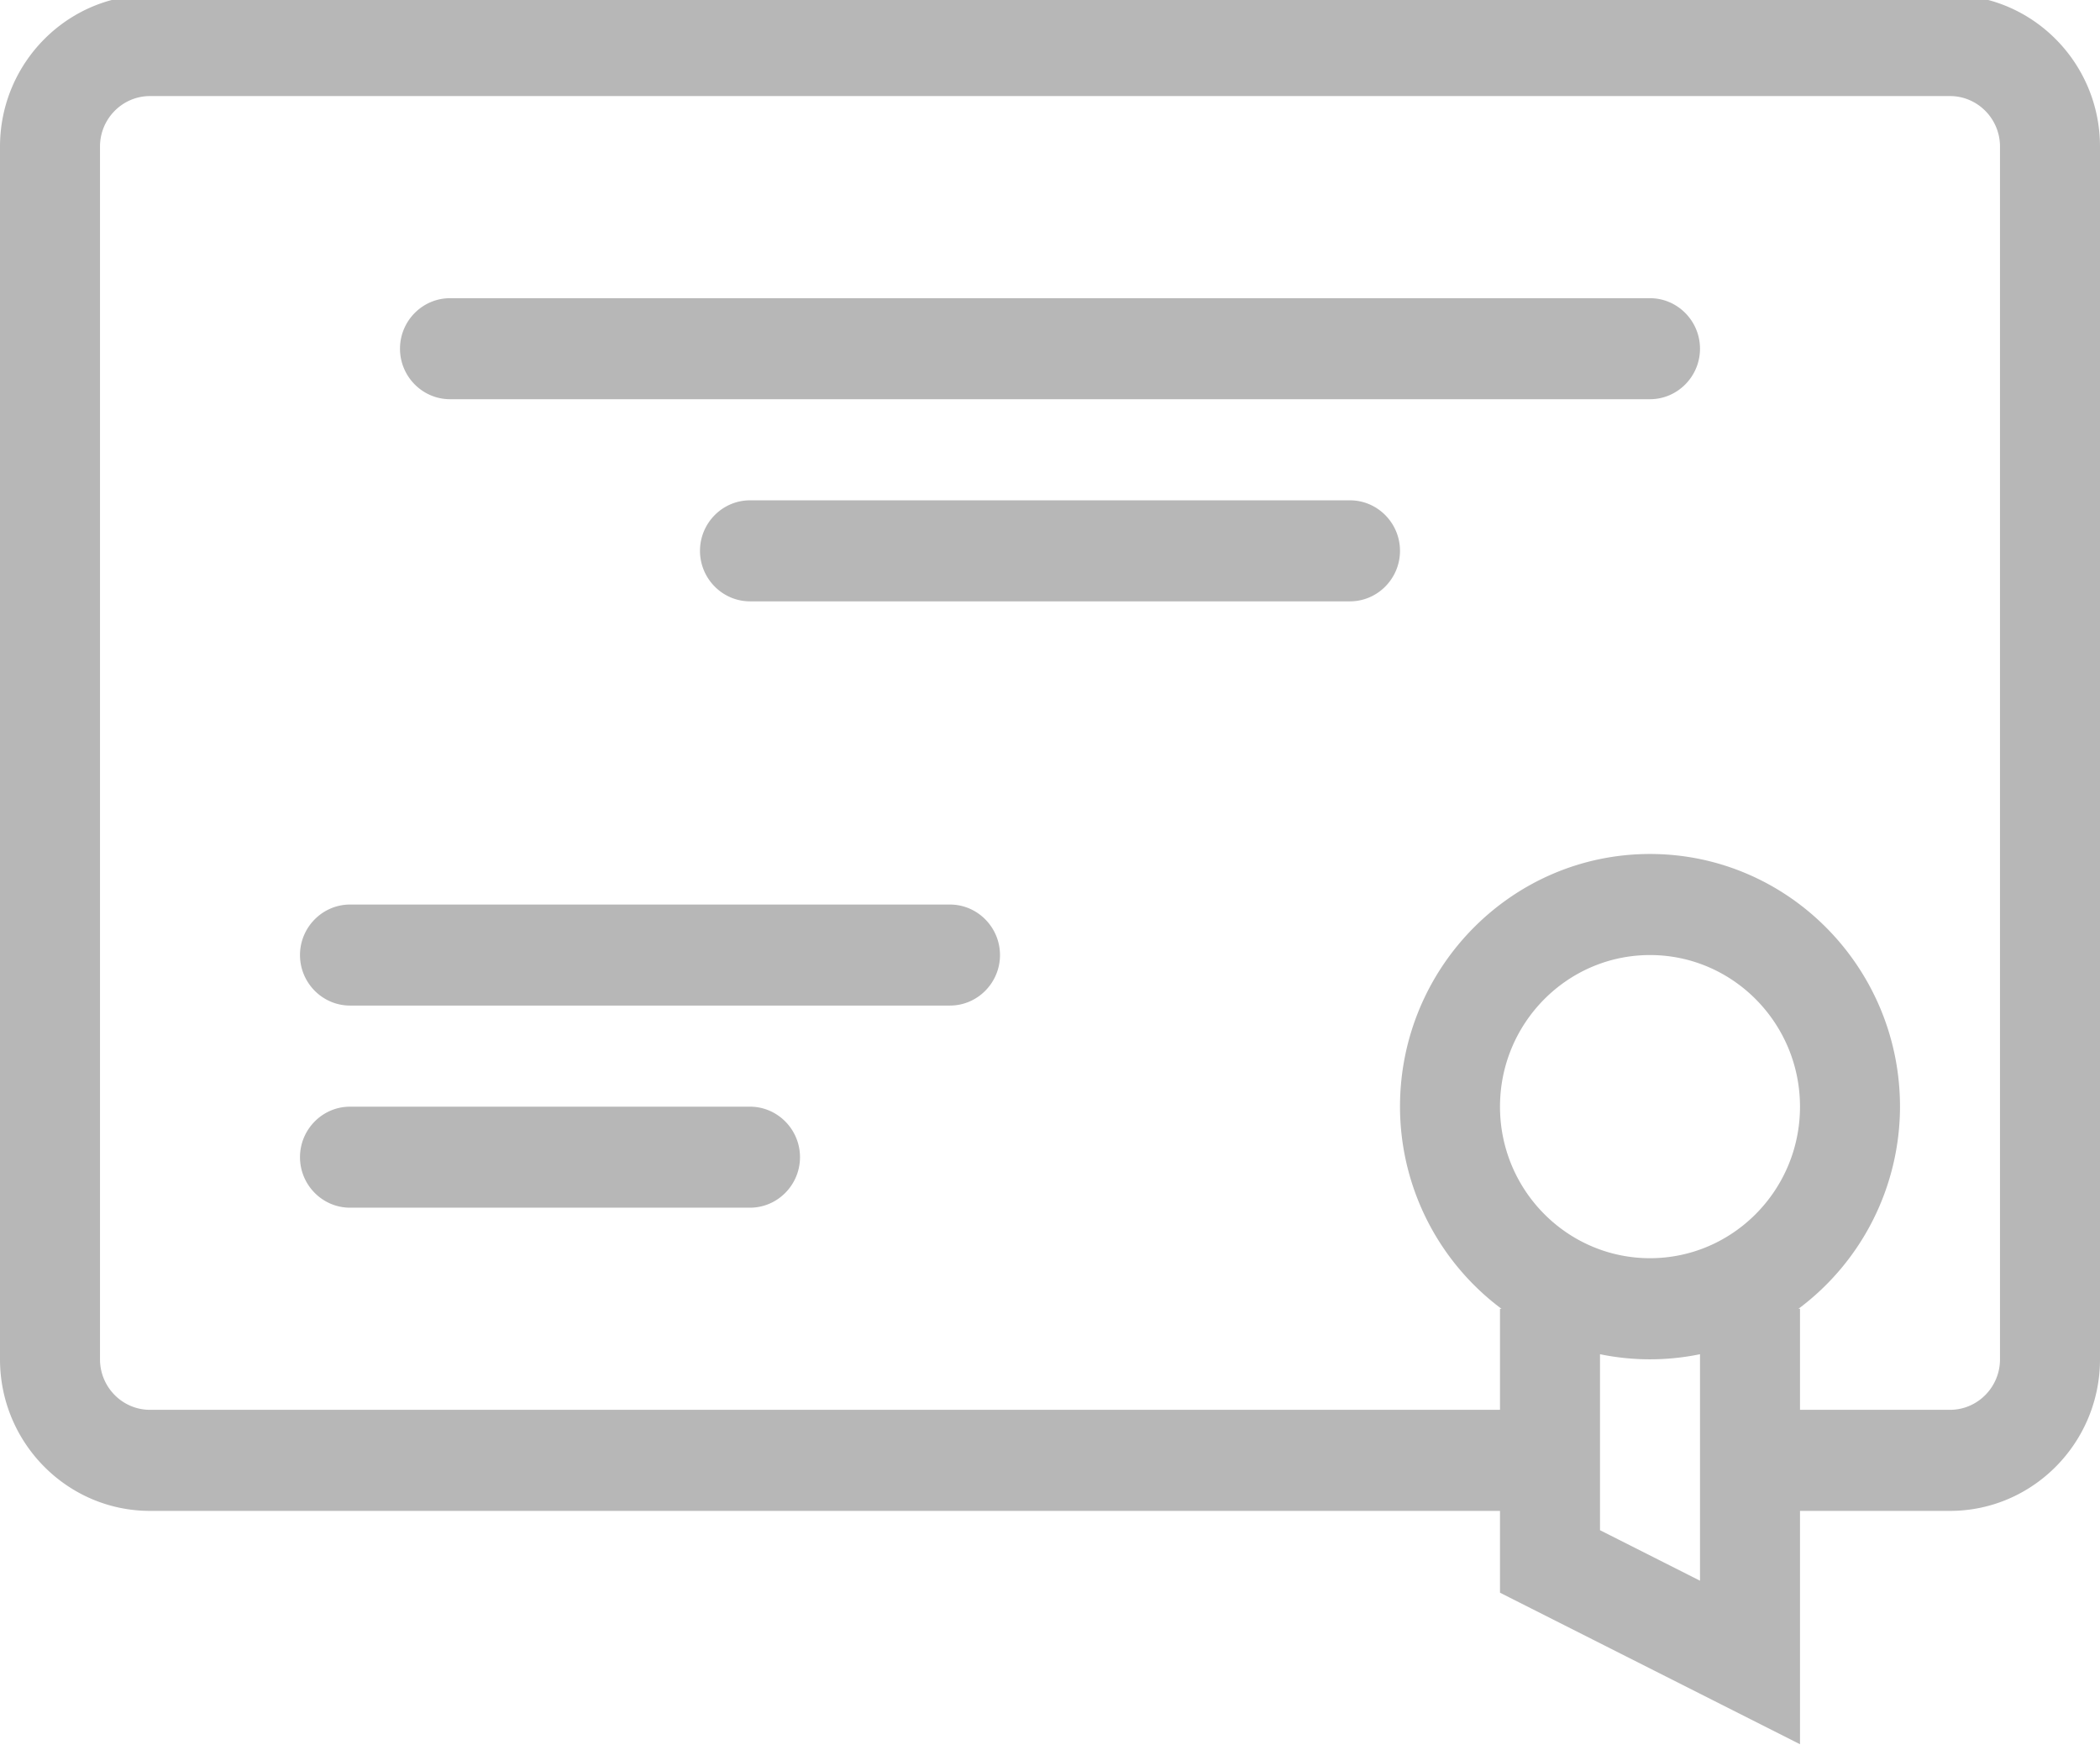 <svg xmlns="http://www.w3.org/2000/svg" xmlns:xlink="http://www.w3.org/1999/xlink" width="42" height="35" viewBox="0 0 42 35"><defs><path id="oo1ka" d="M1053 952.931v24.25c0 1.672-1.346 3.032-3 3.032h-3v4.666l-6-3.03v-1.636h-27c-1.654 0-3-1.36-3-3.031v-24.25c0-1.672 1.346-3.032 3-3.032h36c1.654 0 3 1.36 3 3.031zm-8 24.149a4.952 4.952 0 0 1-2 0v3.519l2 1.01zm2-4.95c0-1.672-1.346-3.032-3-3.032s-3 1.36-3 3.032c0 1.671 1.346 3.03 3 3.03s3-1.359 3-3.03zm4-19.199c0-.557-.449-1.01-1-1.01h-36c-.551 0-1 .453-1 1.01v24.25c0 .558.449 1.011 1 1.011h27v-2.02h.03a5.05 5.05 0 0 1-2.03-4.042c0-2.786 2.243-5.053 5-5.053s5 2.267 5 5.053a5.05 5.05 0 0 1-2.03 4.041h.03v2.021h3c.551 0 1-.453 1-1.01zm-6 4.042c0 .556-.45 1.01-1 1.01h-24c-.55 0-1-.454-1-1.01s.45-1.01 1-1.01h24c.55 0 1 .454 1 1.01zm-6 4.042c0 .556-.45 1.01-1 1.01h-12c-.55 0-1-.454-1-1.01s.45-1.01 1-1.01h12c.55 0 1 .454 1 1.01zm-8 8.083c0 .556-.45 1.01-1 1.01h-12c-.55 0-1-.454-1-1.01 0-.555.45-1.01 1-1.01h12c.55 0 1 .455 1 1.01zm-4 4.042c0 .556-.45 1.01-1 1.01h-8c-.55 0-1-.454-1-1.01s.45-1.01 1-1.01h8c.55 0 1 .454 1 1.01z"/></defs><g><g transform="translate(-1011 -950)"><use fill="#b7b7b7" xlink:href="#oo1ka"/></g></g></svg>